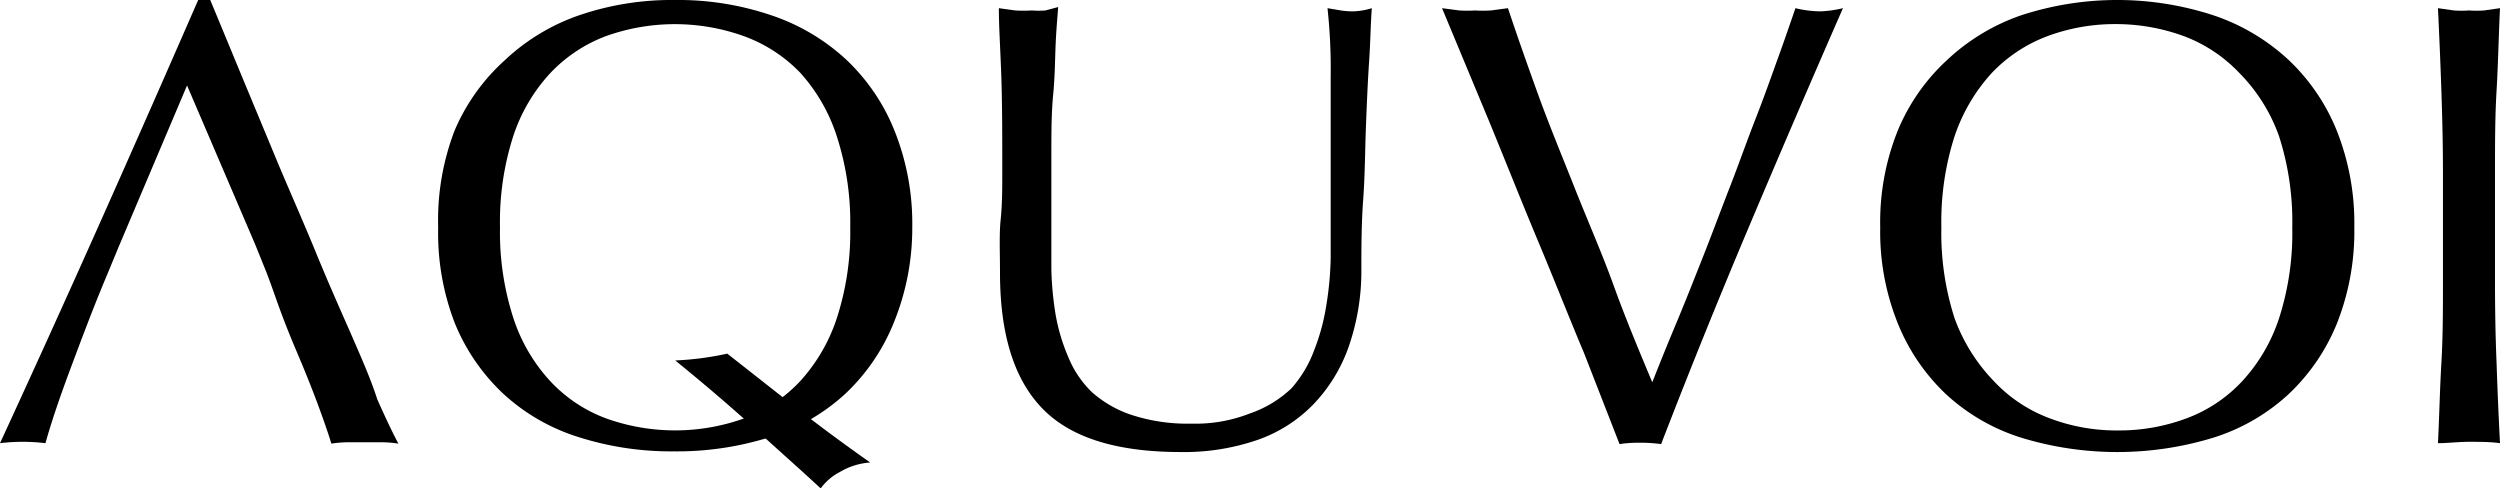<svg xmlns="http://www.w3.org/2000/svg" viewBox="0 0 110 21.49"><defs><style>.cls-1{fill:none;}</style></defs><g id="レイヤー_2" data-name="レイヤー 2"><g id="アイコン一覧ページ"><path d="M15.42,14.64c-.48-1.09-1-2.26-1.52-3.53S12.82,8.58,12.28,7.3L10.7,3.5c-.52-1.26-1-2.42-1.45-3.5H8.72Q6.54,5,4.4,9.8T0,19.5a8.28,8.28,0,0,1,1-.06,8.17,8.17,0,0,1,1,.06c.24-.86.6-1.94,1.09-3.25s1-2.68,1.61-4.13l.53-1.28,3-7.08,3,7,.5,1.24c.24.62.45,1.27.76,2.08s.55,1.35.82,2,.52,1.29.74,1.89.4,1.12.53,1.55a4.91,4.91,0,0,1,.74-.06h1.47a4.81,4.81,0,0,1,.74.06q-.36-.67-.93-1.95C16.32,16.69,15.89,15.72,15.42,14.64Z"/><path d="M59,.46l-.59-.1a24.64,24.64,0,0,1,.14,3c0,1.43,0,3.47,0,6.1,0,.58,0,1.21,0,1.9a14.34,14.34,0,0,1-.19,2.06,9.33,9.33,0,0,1-.54,2,5.25,5.25,0,0,1-1,1.67A5,5,0,0,1,55,18.19a6.55,6.55,0,0,1-2.58.45,7.93,7.93,0,0,1-2.62-.38,5,5,0,0,1-1.75-1A4.51,4.51,0,0,1,47,15.7a8.31,8.31,0,0,1-.55-1.84,14.13,14.13,0,0,1-.19-2c0-.68,0-1.33,0-2,0-1,0-2,0-3s0-1.87.08-2.7.08-1.59.11-2.25.08-1.19.11-1.6L46,.46a4,4,0,0,1-.6,0,6.29,6.29,0,0,1-.73,0l-.72-.1c0,.84.07,1.86.11,3.07S44.1,6,44.1,7.58c0,.7,0,1.39-.07,2.07S44,11.1,44,12c0,2.73.63,4.72,1.89,6s3.29,1.89,6.07,1.89a9.91,9.91,0,0,0,3.36-.53,6.32,6.32,0,0,0,2.46-1.56,7,7,0,0,0,1.55-2.51,10.11,10.11,0,0,0,.57-3.34c0-1,0-2.07.08-3.16s.08-2.14.12-3.18.08-2,.14-2.89S60.31,1,60.36.36a3.06,3.06,0,0,1-.83.14A3.52,3.52,0,0,1,59,.46Z"/><path d="M79,.36c-.21.61-.46,1.34-.76,2.17s-.62,1.74-1,2.71-.74,2-1.13,3-.79,2.08-1.19,3.09-.79,2-1.18,2.93S73,16.06,72.7,16.82C72.11,15.41,71.52,14,71,12.56s-1.14-2.84-1.69-4.23S68.19,5.57,67.7,4.22,66.76,1.59,66.35.36l-.75.1a5.58,5.58,0,0,1-.7,0,5.53,5.53,0,0,1-.69,0l-.76-.1,2.11,5.07C66.29,7.21,67,9,67.7,10.67s1.35,3.33,2,4.87l1.56,4a5.72,5.72,0,0,1,.92-.06,6.73,6.73,0,0,1,.91.06q1.84-4.77,3.85-9.53T81.09.36a5,5,0,0,1-1,.14A4.9,4.9,0,0,1,79,.36Z"/><path d="M100.68,2.62A9.09,9.09,0,0,0,97.38.67a13.62,13.62,0,0,0-8.44,0,9.09,9.09,0,0,0-3.3,2A8.77,8.77,0,0,0,83.5,5.75,10.8,10.8,0,0,0,82.73,10a10.77,10.77,0,0,0,.77,4.22,8.81,8.81,0,0,0,2.14,3.14,8.72,8.72,0,0,0,3.3,1.9,14.45,14.45,0,0,0,8.44,0,8.72,8.72,0,0,0,3.3-1.9,8.83,8.83,0,0,0,2.15-3.14,11,11,0,0,0,.76-4.22,11,11,0,0,0-.76-4.22A8.79,8.79,0,0,0,100.68,2.62ZM100.28,14a7.52,7.52,0,0,1-1.63,2.78,6.39,6.39,0,0,1-2.45,1.63,8.47,8.47,0,0,1-3,.53,8.3,8.3,0,0,1-3-.53,6.43,6.43,0,0,1-2.46-1.63A7.81,7.81,0,0,1,86,14a12.23,12.23,0,0,1-.58-4A12.28,12.28,0,0,1,86,6a7.81,7.81,0,0,1,1.63-2.78,6.54,6.54,0,0,1,2.46-1.63,8.52,8.52,0,0,1,3-.53,8.69,8.69,0,0,1,3,.53,6.51,6.51,0,0,1,2.45,1.63A7.52,7.52,0,0,1,100.28,6a12.28,12.28,0,0,1,.58,4A12.23,12.23,0,0,1,100.28,14Z"/><path class="cls-1" d="M35.2,3.19a6.54,6.54,0,0,0-2.46-1.63,9,9,0,0,0-6.07,0,6.51,6.51,0,0,0-2.45,1.63A7.52,7.52,0,0,0,22.59,6,12.28,12.28,0,0,0,22,10a12.23,12.23,0,0,0,.58,4,7.52,7.52,0,0,0,1.63,2.78,6.39,6.39,0,0,0,2.45,1.63,9,9,0,0,0,6.07,0,6.43,6.43,0,0,0,2.46-1.63A7.65,7.65,0,0,0,36.82,14a12.22,12.22,0,0,0,.59-4,12.26,12.26,0,0,0-.59-4A7.65,7.65,0,0,0,35.2,3.19Z"/><path d="M29.71,15.86q1.75,1.42,3.31,2.82c1,.93,2.07,1.86,3.09,2.81a2.4,2.4,0,0,1,.84-.72,3,3,0,0,1,1.34-.42c-1.14-.8-2.22-1.6-3.25-2.4L32,15.56A13.3,13.3,0,0,1,29.71,15.86Z"/><path d="M37.23,2.62A9.09,9.09,0,0,0,33.93.67,12.74,12.74,0,0,0,29.69,0a12.58,12.58,0,0,0-4.2.67,9.09,9.09,0,0,0-3.3,2A8.79,8.79,0,0,0,20,5.75,11,11,0,0,0,19.28,10,11,11,0,0,0,20,14.19a8.83,8.83,0,0,0,2.15,3.14,8.72,8.72,0,0,0,3.3,1.9,13.4,13.4,0,0,0,4.2.63,13.57,13.57,0,0,0,4.24-.63,8.72,8.72,0,0,0,3.3-1.9,8.81,8.81,0,0,0,2.14-3.14A11,11,0,0,0,40.14,10a11,11,0,0,0-.77-4.22A8.77,8.77,0,0,0,37.23,2.62ZM36.82,14a7.65,7.65,0,0,1-1.62,2.78,6.43,6.43,0,0,1-2.46,1.63,9,9,0,0,1-6.07,0,6.39,6.39,0,0,1-2.45-1.63A7.52,7.52,0,0,1,22.59,14,12.23,12.23,0,0,1,22,10a12.28,12.28,0,0,1,.58-4,7.52,7.52,0,0,1,1.63-2.78,6.51,6.51,0,0,1,2.45-1.63,9,9,0,0,1,6.07,0A6.54,6.54,0,0,1,35.2,3.19,7.65,7.65,0,0,1,36.82,6a12.26,12.26,0,0,1,.59,4A12.22,12.22,0,0,1,36.82,14Z"/><path d="M109.78,12.37V7.58c0-1.23,0-2.43.07-3.61s.09-2.38.15-3.61l-.7.1a4.87,4.87,0,0,1-.66,0,4.92,4.92,0,0,1-.67,0l-.7-.1c.06,1.23.11,2.43.15,3.61s.07,2.38.07,3.61v4.79c0,1.22,0,2.43-.07,3.62s-.09,2.36-.15,3.51c.43,0,.88-.06,1.37-.06s.93,0,1.36.06q-.09-1.72-.15-3.51C109.8,14.8,109.78,13.59,109.78,12.37Z"/></g></g></svg>